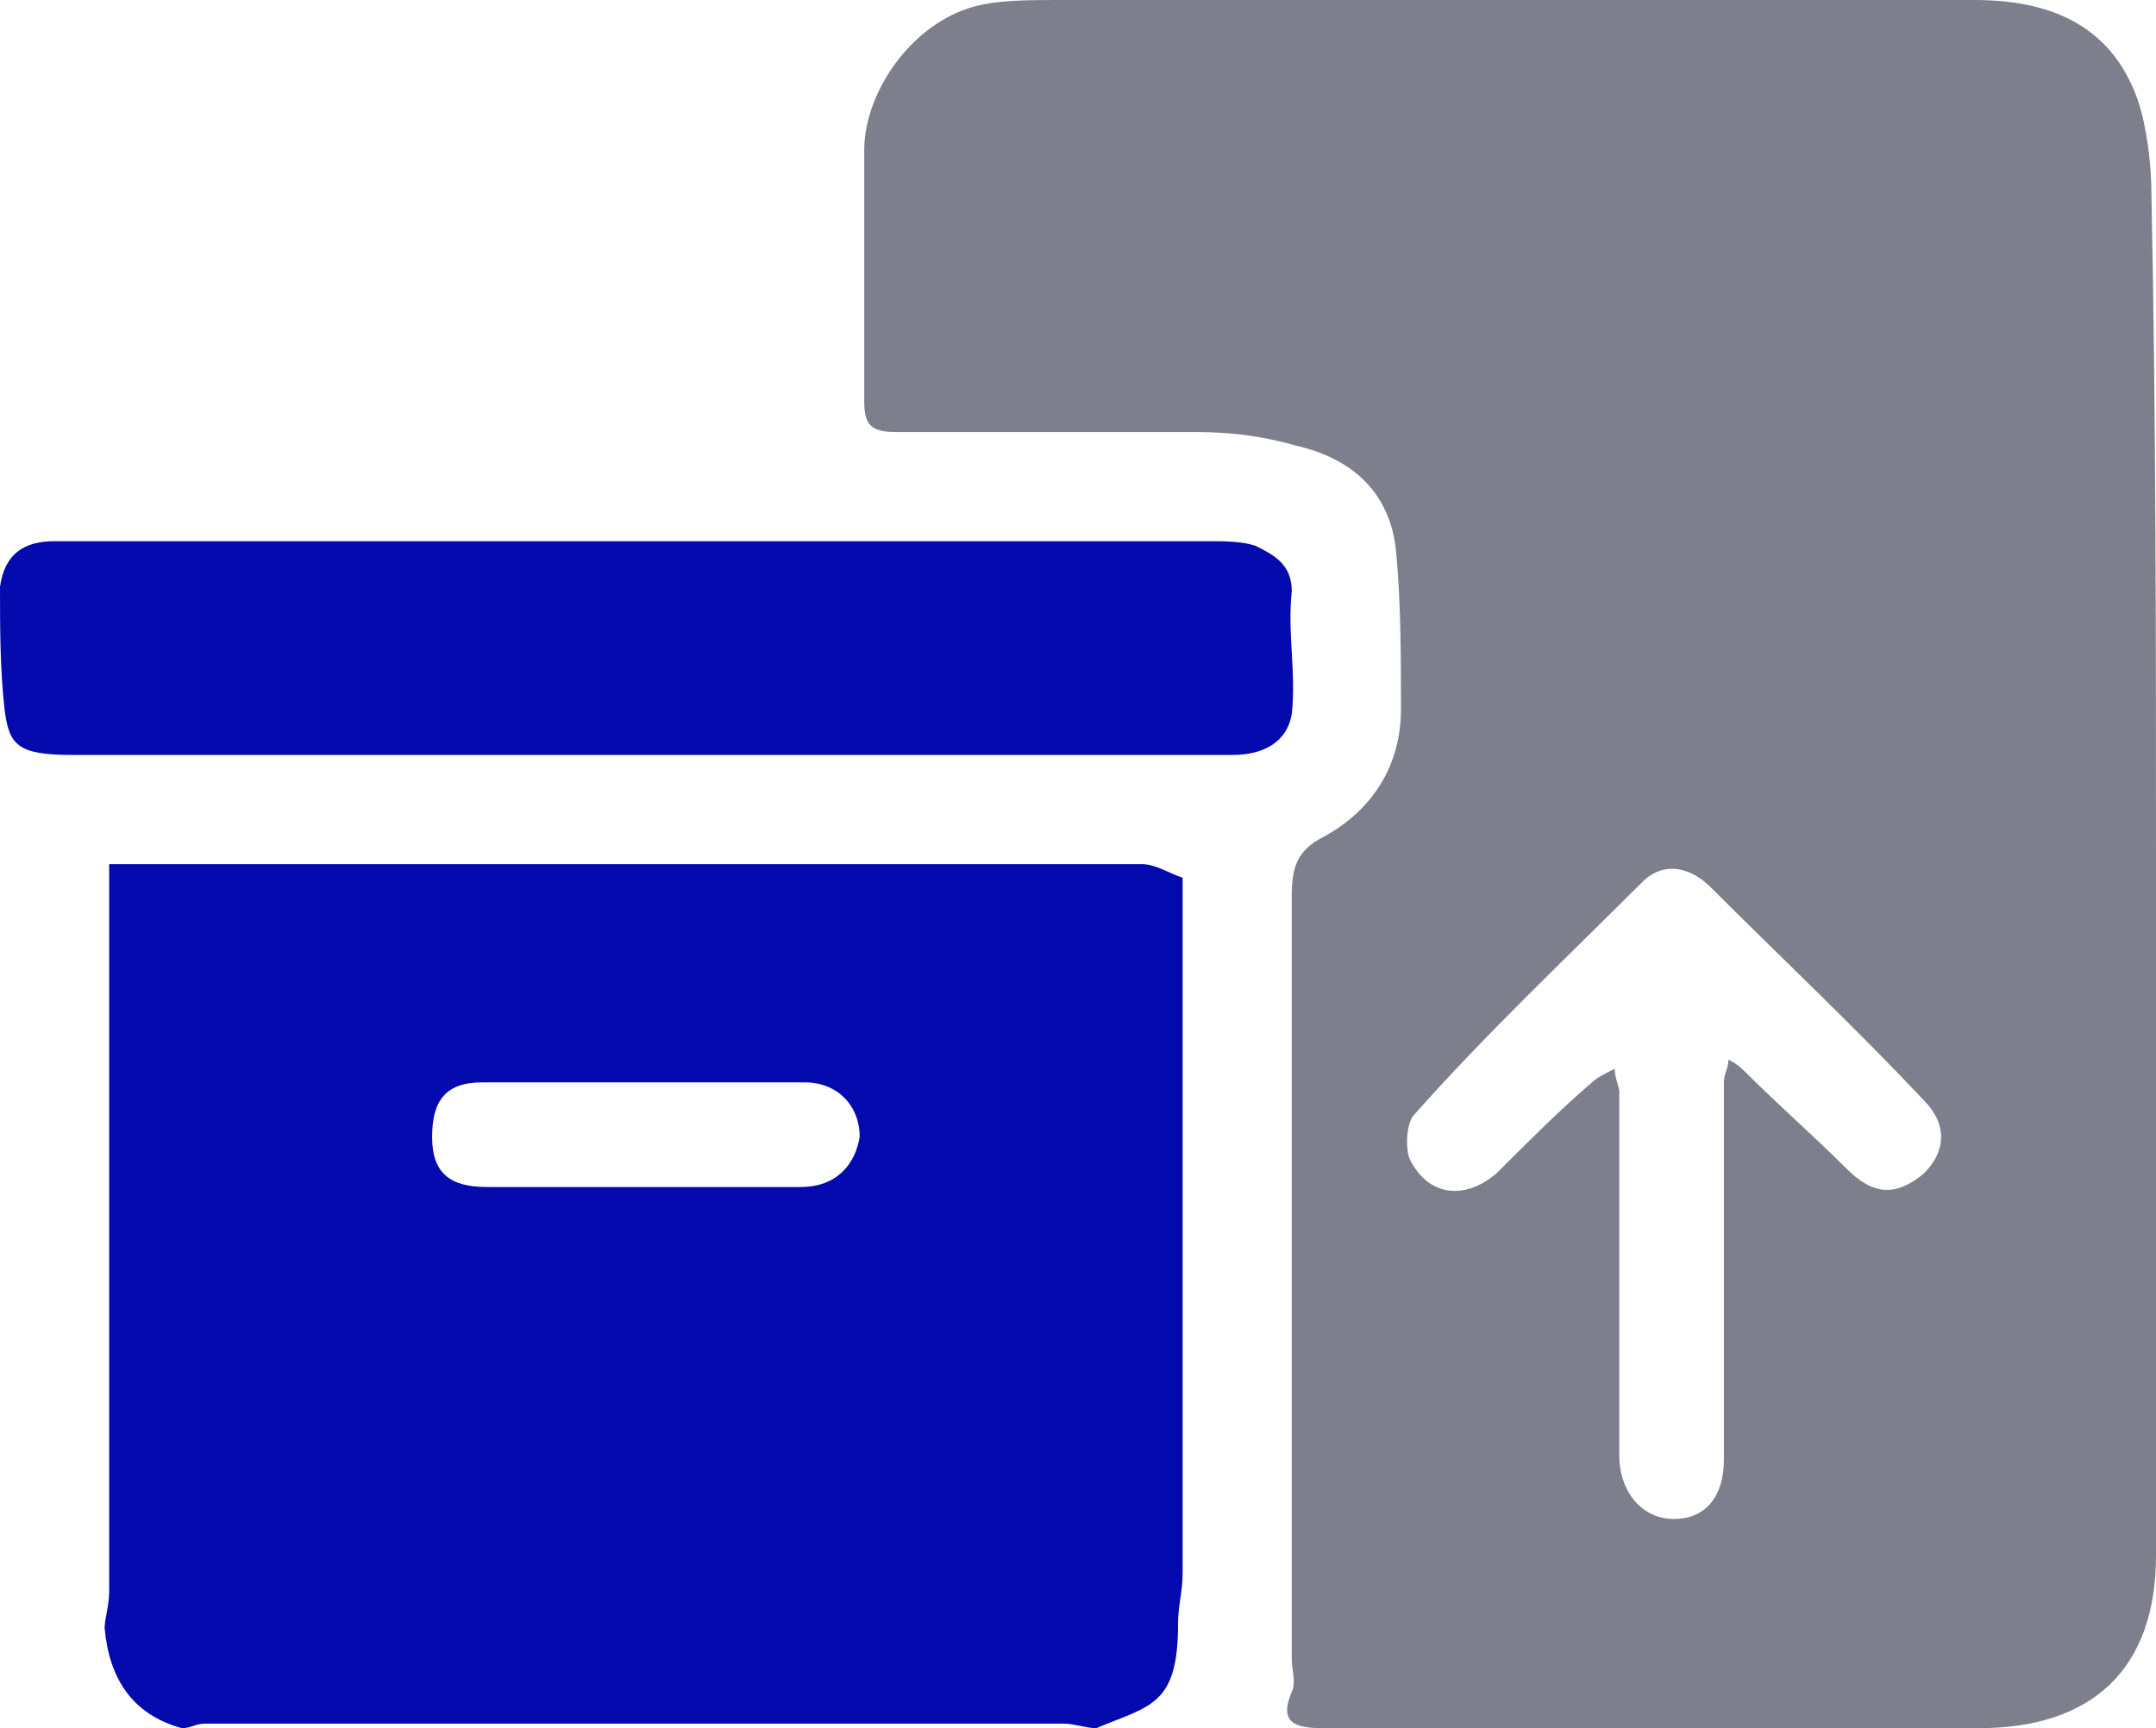 <?xml version="1.0" encoding="UTF-8"?> <svg xmlns="http://www.w3.org/2000/svg" xmlns:xlink="http://www.w3.org/1999/xlink" version="1.1" id="Ebene_1" x="0px" y="0px" viewBox="0 0 47.4 38" style="enable-background:new 0 0 47.4 38;" xml:space="preserve"> <style type="text/css"> .st0{fill:#7D808C;} .st1{fill:#050AAE;} .st2{fill:#A2ABBA;} </style> <path class="st0" d="M47.4,19.2c0,5,0,10,0,15c0,2.5-1.4,3.8-3.9,3.8c-4.8,0-9.6,0-14.4,0c-0.6,0-1-0.1-0.7-0.8c0.1-0.2,0-0.5,0-0.7 c0-5.6,0-11.2,0-16.8c0-0.6,0.1-1,0.7-1.3c1.1-0.6,1.7-1.6,1.7-2.8c0-1.1,0-2.3-0.1-3.4c-0.1-1.3-0.9-2.1-2.2-2.4 c-0.7-0.2-1.4-0.3-2.2-0.3c-2.2,0-4.4,0-6.6,0c-0.6,0-0.7-0.2-0.7-0.7c0-1.8,0-3.6,0-5.5c0-1.3,1.1-2.9,2.6-3.2 C22.1,0,22.7,0,23.3,0C30,0,36.7,0,43.4,0c1.6,0,3,0.5,3.6,2.2c0.2,0.6,0.3,1.4,0.3,2.1C47.4,9.2,47.4,14.2,47.4,19.2 C47.4,19.2,47.4,19.2,47.4,19.2z M37.9,28c0-1.4,0-2.8,0-4.2c0-0.2,0.1-0.3,0.1-0.5c0.2,0.1,0.3,0.2,0.4,0.3 c0.7,0.7,1.5,1.4,2.2,2.1c0.6,0.6,1.1,0.6,1.7,0.1c0.5-0.5,0.5-1.1,0-1.6c-1.5-1.6-3.1-3.1-4.7-4.7c-0.4-0.4-1-0.6-1.5-0.1 c-1.7,1.7-3.4,3.3-5,5.1c-0.2,0.2-0.2,0.8-0.1,1c0.4,0.8,1.2,0.9,1.9,0.3c0.7-0.7,1.4-1.4,2.1-2c0.1-0.1,0.3-0.2,0.5-0.3 c0,0.2,0.1,0.4,0.1,0.5c0,2.7,0,5.3,0,8c0,0.8,0.5,1.4,1.2,1.4c0.7,0,1.1-0.5,1.1-1.3C37.9,30.6,37.9,29.3,37.9,28L37.9,28z"></path> <path class="st1" d="M2.4,19c0.2,0,0.5,0,0.7,0c7.3,0,14.7,0,22,0c0.3,0,0.6,0.2,0.9,0.3c0,5.1,0,10.2,0,15.3c0,0.4-0.1,0.7-0.1,1.1 c0,1.8-0.6,1.8-1.8,2.3c-0.2,0-0.5-0.1-0.7-0.1c-6.3,0-12.6,0-18.9,0C4.3,37.9,4.2,38,4,38c-1.1-0.3-1.6-1.1-1.7-2.2 c0-0.2,0.1-0.5,0.1-0.8C2.4,29.7,2.4,24.4,2.4,19L2.4,19z M14.1,26.1c1.2,0,2.3,0,3.5,0c0.8,0,1.2-0.5,1.3-1.1 c0-0.7-0.5-1.2-1.2-1.2c-2.4,0-4.8,0-7.1,0c-0.8,0-1.1,0.4-1.1,1.2c0,0.8,0.4,1.1,1.2,1.1C11.8,26.1,13,26.1,14.1,26.1L14.1,26.1z"></path> <path class="st1" d="M0,12.9c0.1-0.7,0.5-1,1.2-1c8.5,0,16.9,0,25.4,0c0.3,0,0.7,0,1,0.1c0.4,0.2,0.8,0.4,0.8,1 c-0.1,0.9,0.1,1.8,0,2.7c-0.1,0.6-0.6,0.9-1.3,0.9c-2,0-4,0-5.9,0c-6.5,0-13.1,0-19.6,0c-1.2,0-1.4-0.2-1.5-1C0,14.7,0,13.8,0,12.9 L0,12.9z"></path> <path class="st2" d="M0,12.9c0,0.9,0,1.9,0,2.8C0,14.7,0,13.8,0,12.9z"></path> </svg> 